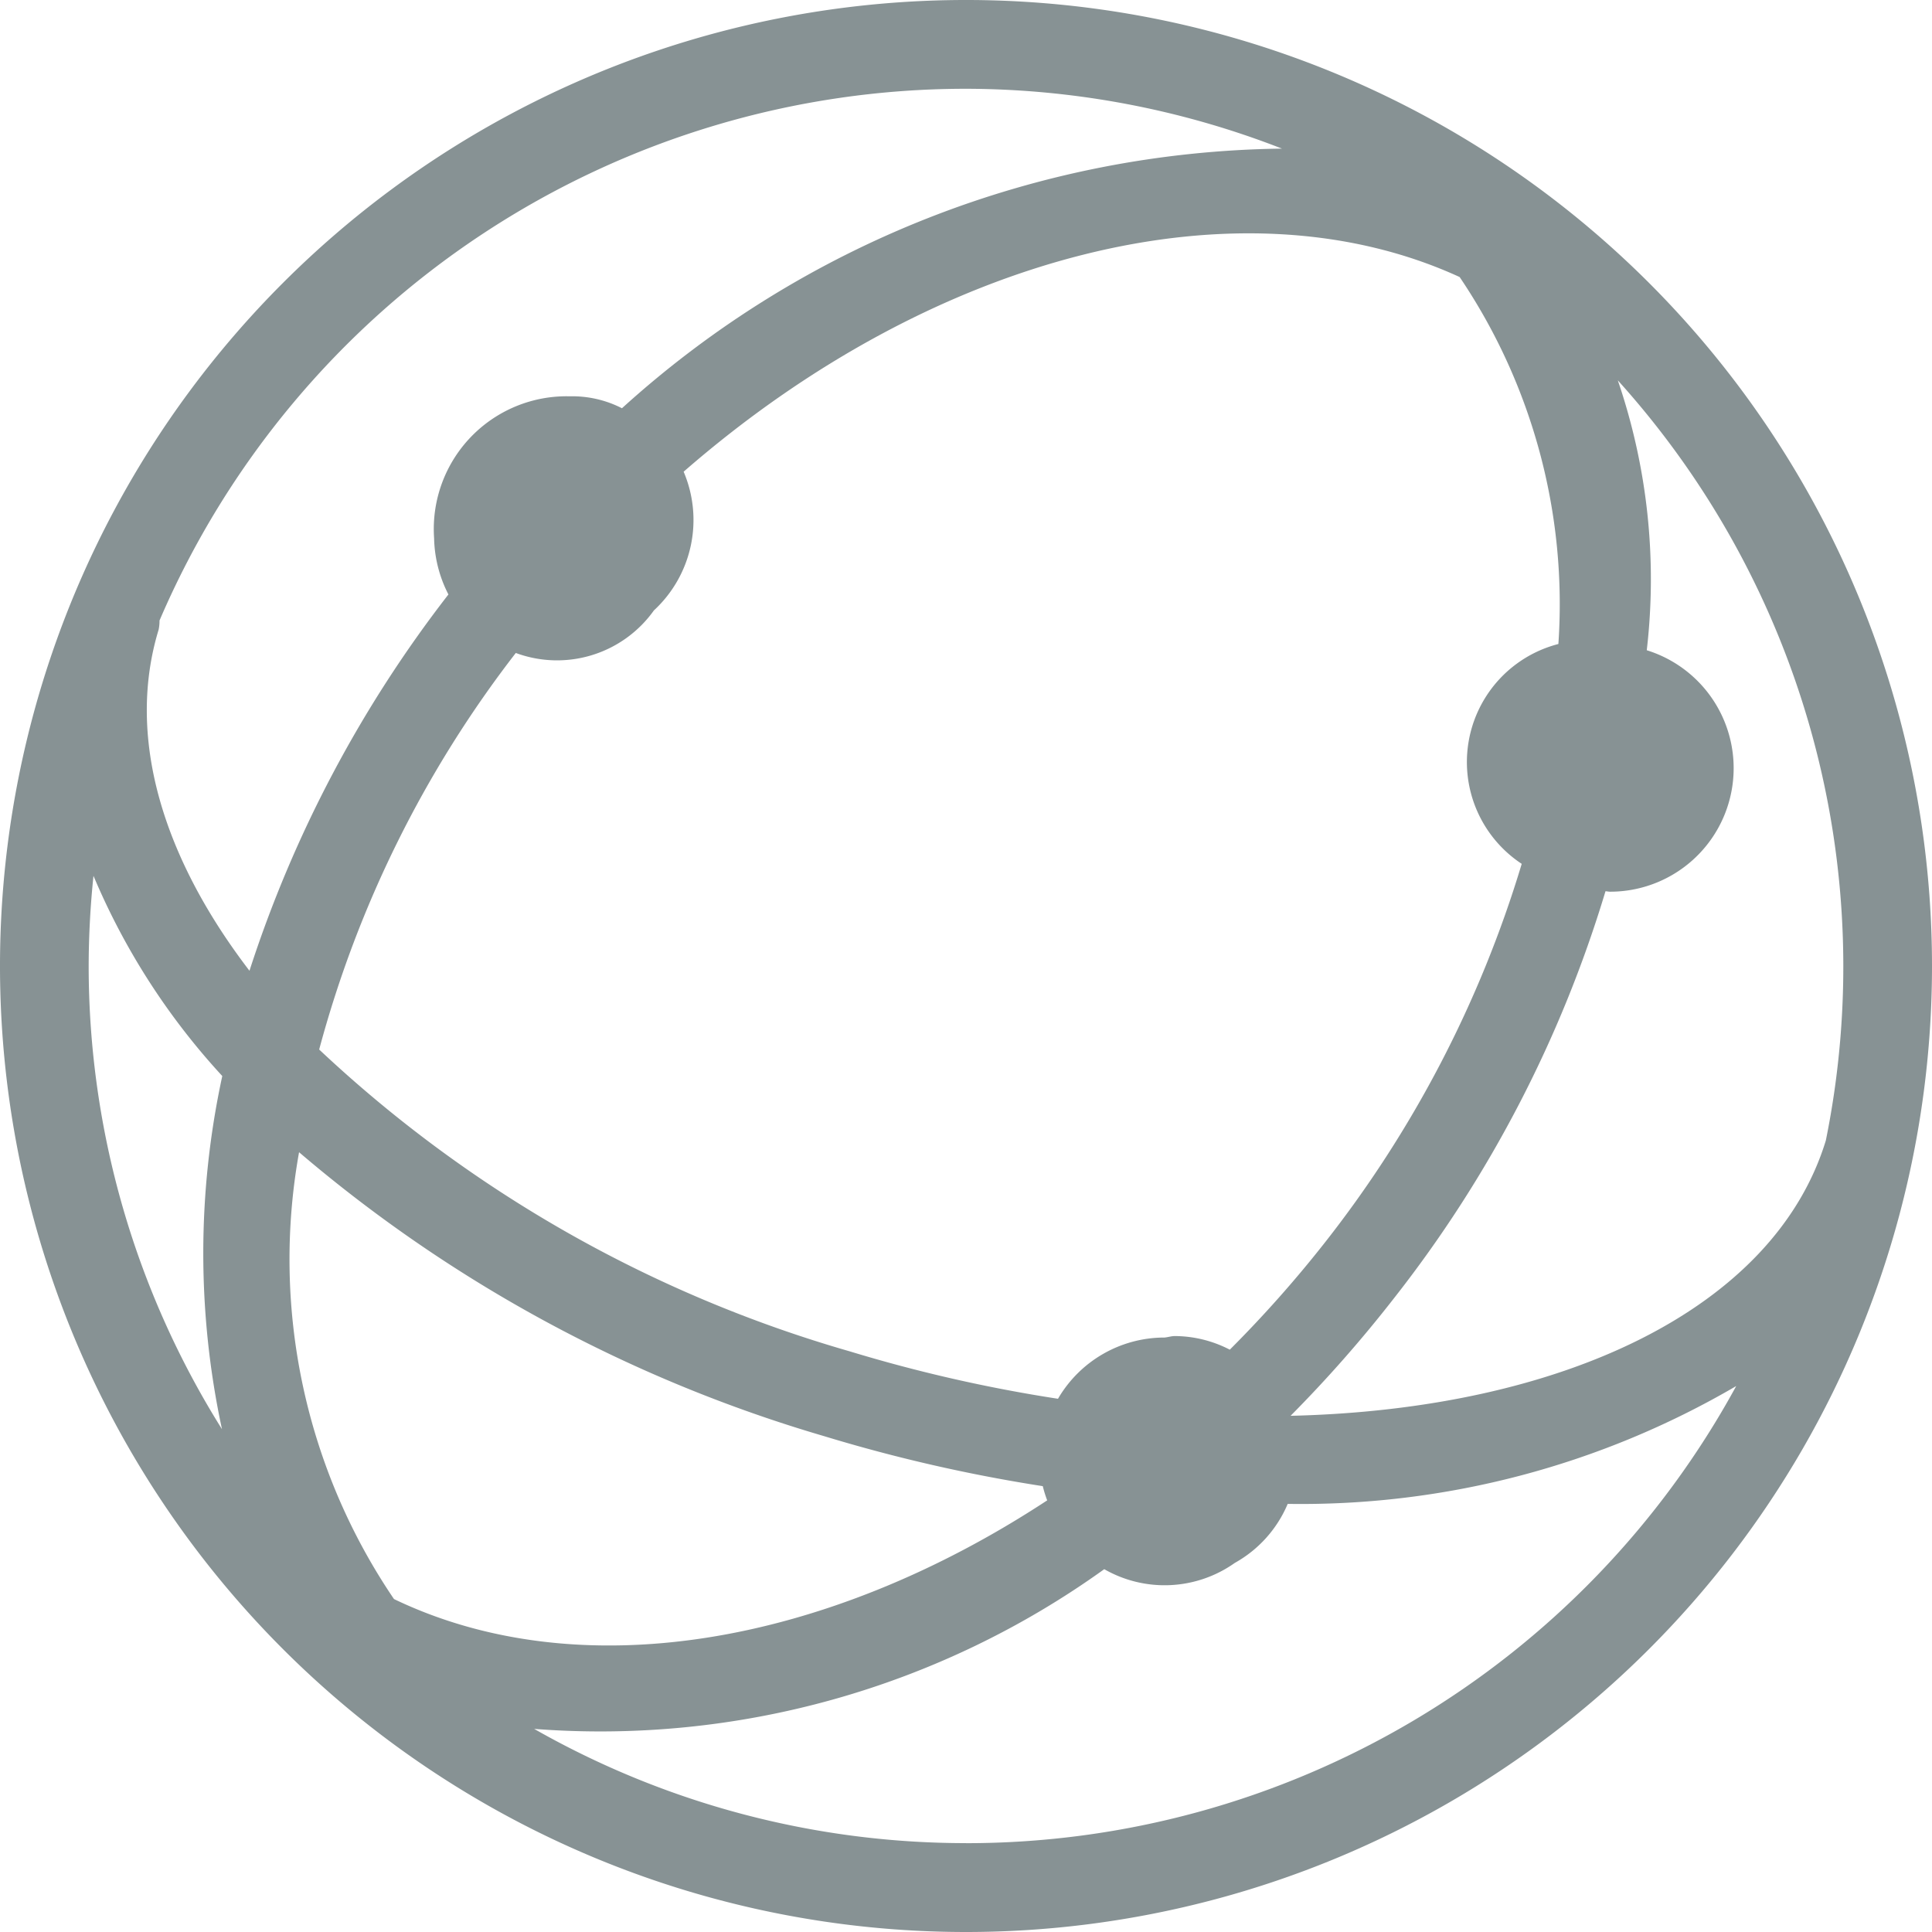 <svg xmlns="http://www.w3.org/2000/svg" width="39" height="39" viewBox="0 0 39 39">
  <defs>
    <style>      .cls-1 {        fill: #879294;        fill-rule: evenodd;      }    </style>
  </defs>
  <path id="椭圆_1" data-name="椭圆 1" class="cls-1" d="M19.5,39h0A19.5,19.5,0,1,1,39,19.5,19.5,19.5,0,0,1,19.5,39Zm0-1.793h0a17.7,17.7,0,0,0,15.548-9.228,17.406,17.406,0,0,1-9.054,2.379,2.454,2.454,0,0,1-1.067,1.191,2.451,2.451,0,0,1-2.636.127A17.429,17.429,0,0,1,10.783,34.9,17.613,17.613,0,0,0,19.5,37.206ZM7.953,32.279h0c3.72,1.788,8.691.96,13.186-1.992A2.435,2.435,0,0,1,21.05,30a32.056,32.056,0,0,1-4.413-1.009,28.776,28.776,0,0,1-10.6-5.732A12.207,12.207,0,0,0,7.953,32.279ZM1.79,19.5A17.6,17.6,0,0,0,4.481,28.85a16.89,16.89,0,0,1,.006-7.129,13.923,13.923,0,0,1-2.6-4.041A17.9,17.9,0,0,0,1.79,19.5ZM19.5,1.792A17.711,17.711,0,0,0,3.22,12.526a0.846,0.846,0,0,1-.018.185c-0.656,2.152.069,4.581,1.834,6.885A24.867,24.867,0,0,1,9.052,12a2.587,2.587,0,0,1-.289-1.134A2.68,2.68,0,0,1,11.5,8a2.2,2.2,0,0,1,1.055.241A20.2,20.2,0,0,1,25.878,3,17.636,17.636,0,0,0,19.5,1.792Zm9.964,3.8c-4.428-2.032-10.6-.482-15.664,3.93a2.485,2.485,0,0,1-.6,2.8,2.4,2.4,0,0,1-2.788.859,22.668,22.668,0,0,0-3.969,8.005,26.212,26.212,0,0,0,10.714,6.094,30.2,30.2,0,0,0,4.2.956A2.489,2.489,0,0,1,23.5,27h0.007c0.071-.006.137-0.03,0.21-0.03a2.435,2.435,0,0,1,1.108.275,24.206,24.206,0,0,0,1.893-2.129,23.165,23.165,0,0,0,4-7.678A2.461,2.461,0,0,1,31.458,13,11.789,11.789,0,0,0,29.464,5.591Zm3.194,2.087a12.4,12.4,0,0,1,.584,5.447A2.493,2.493,0,0,1,32.5,18c-0.031,0-.06-0.008-0.091-0.009a24.946,24.946,0,0,1-4.28,8.229,26.375,26.375,0,0,1-2.077,2.36c5.5-.128,9.769-2.168,10.805-5.558A17.656,17.656,0,0,0,32.658,7.678Z"/>
</svg>